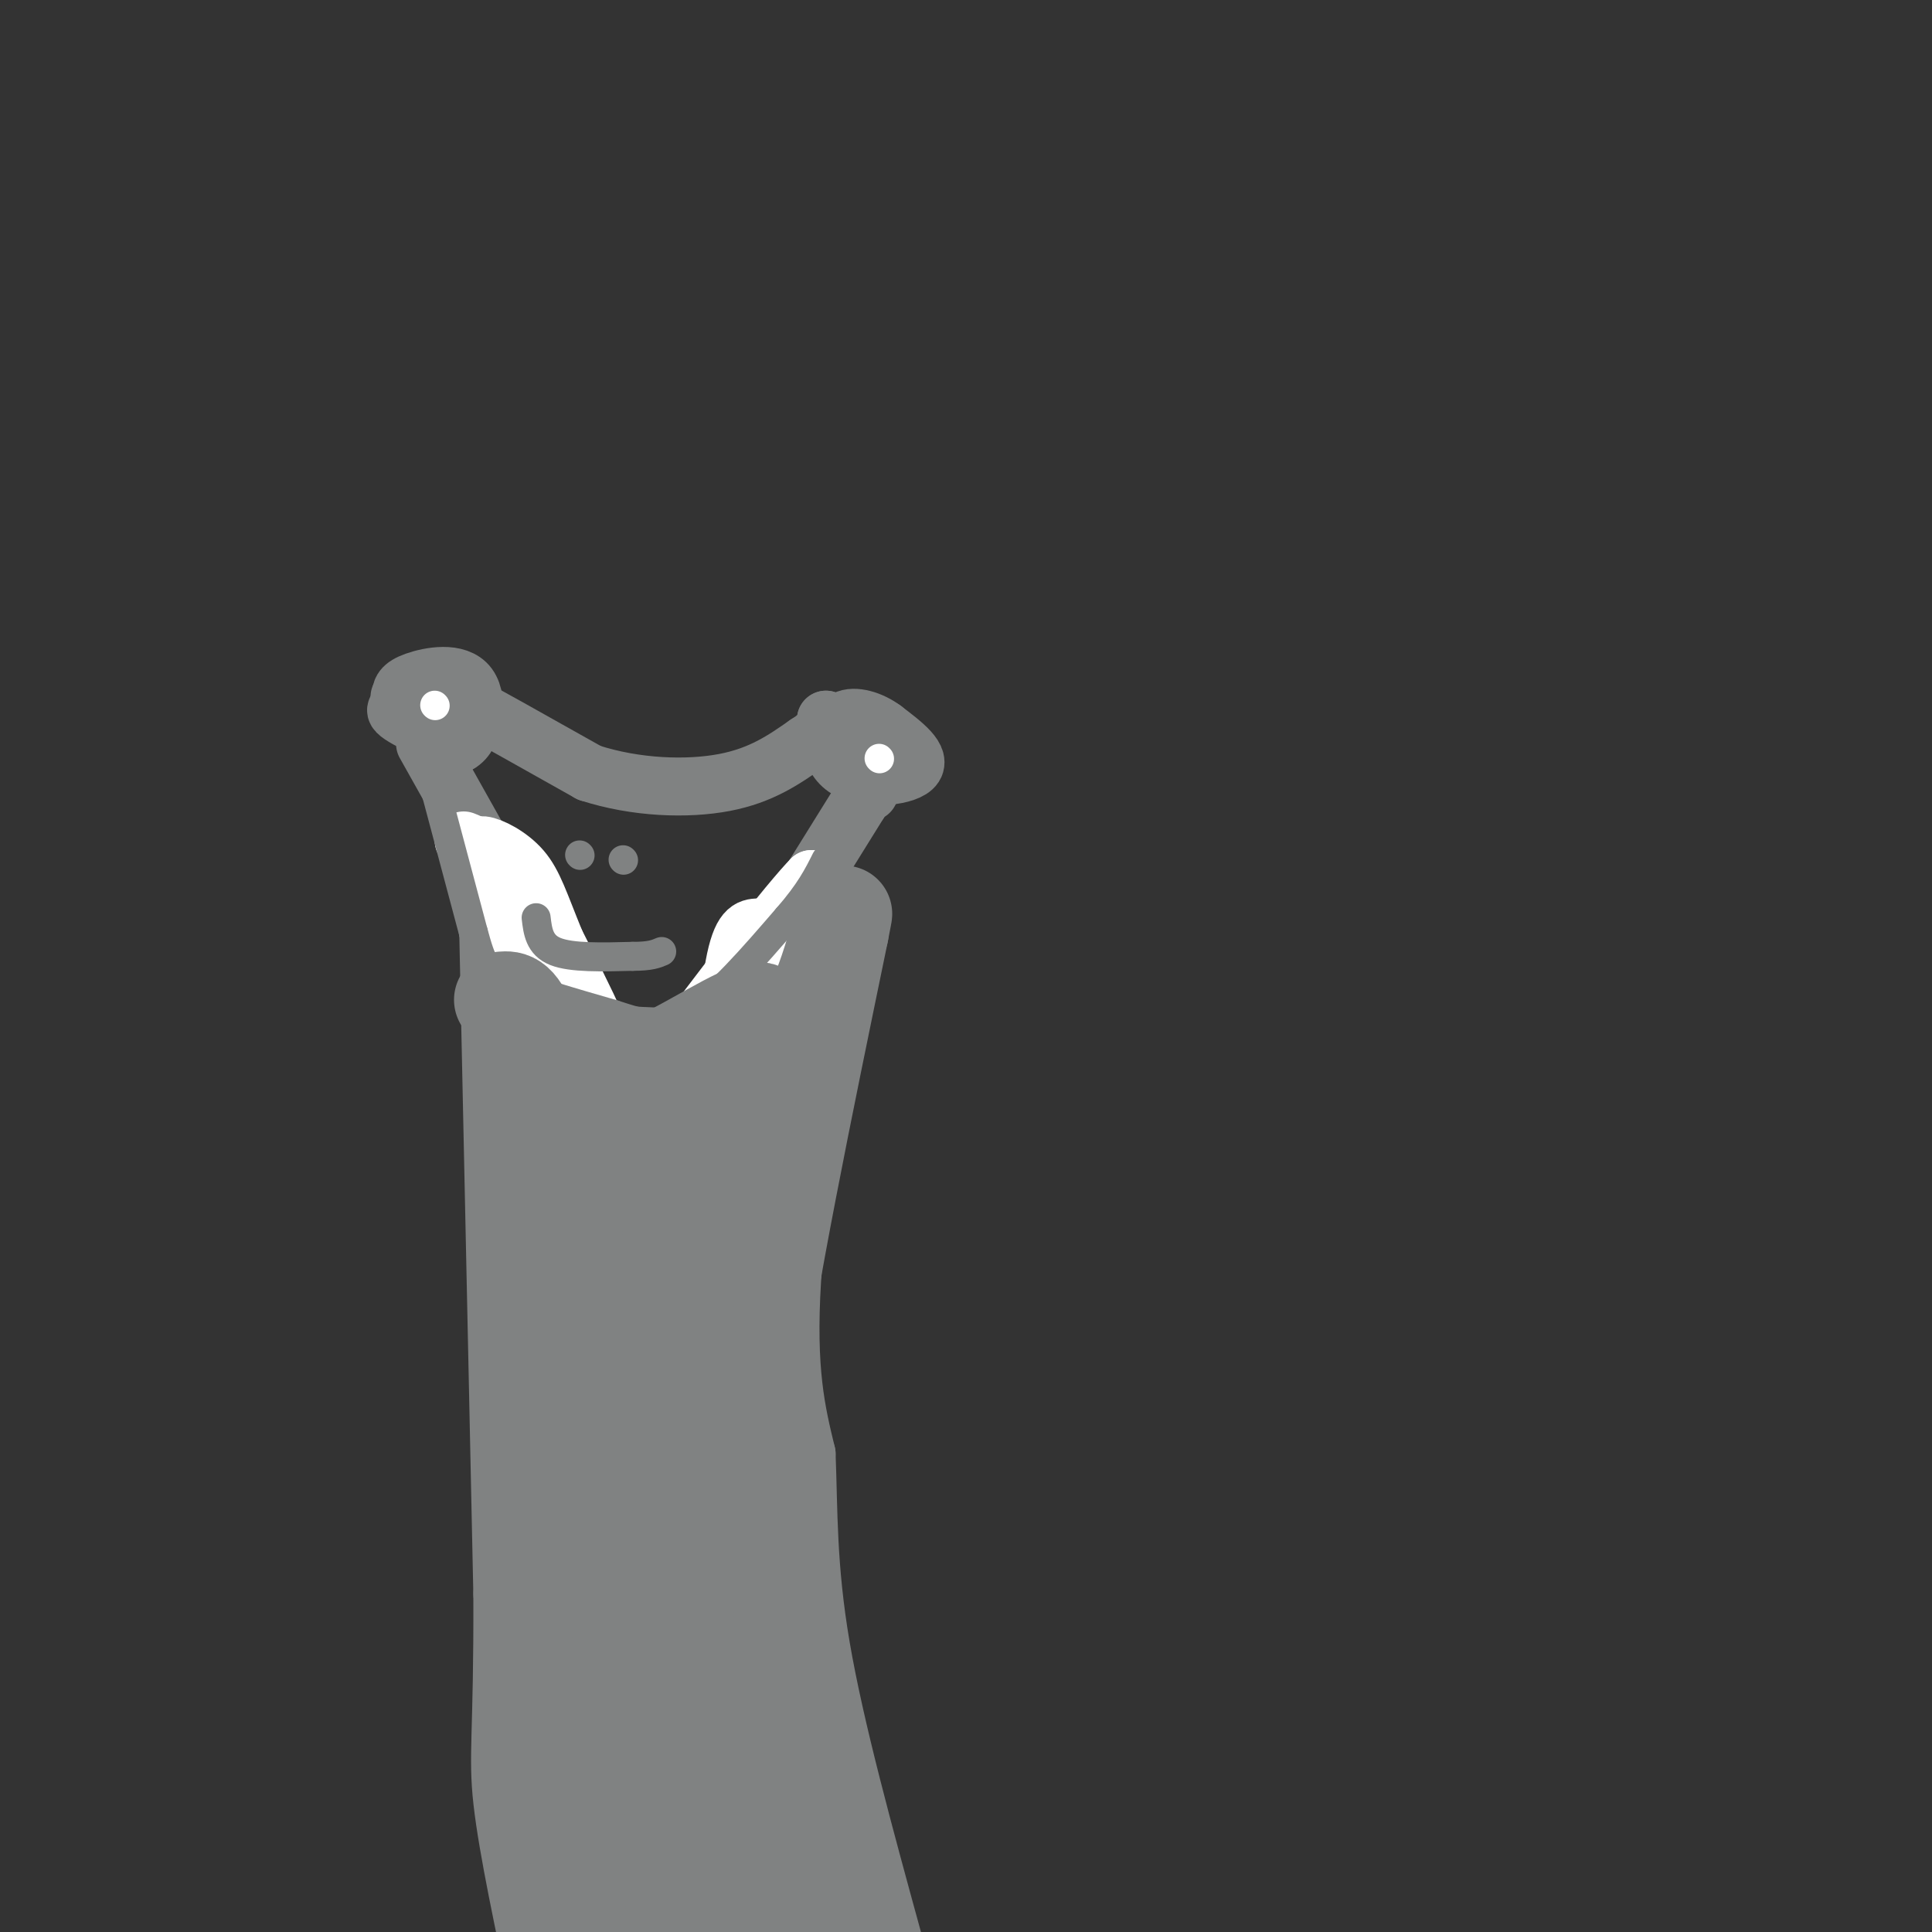 <svg viewBox='0 0 400 400' version='1.1' xmlns='http://www.w3.org/2000/svg' xmlns:xlink='http://www.w3.org/1999/xlink'><rect x="0" y="0" width="400" height="400" fill="#333333" stroke="none"/><g fill='none' stroke='#808282' stroke-width='12' stroke-linecap='round' stroke-linejoin='round'><path d='M95,142c-3.667,-0.083 -7.333,-0.167 -9,1c-1.667,1.167 -1.333,3.583 -1,6'/><path d='M85,149c1.800,1.333 6.800,1.667 9,1c2.200,-0.667 1.600,-2.333 1,-4'/><path d='M95,146c0.167,-0.833 0.083,-0.917 0,-1'/><path d='M95,145c4.500,2.333 15.750,8.667 27,15'/><path d='M122,160c9.667,3.133 20.333,3.467 28,2c7.667,-1.467 12.333,-4.733 17,-8'/><path d='M167,154c3.500,-2.167 3.750,-3.583 4,-5'/><path d='M171,149c0.619,1.393 0.167,7.375 4,10c3.833,2.625 11.952,1.893 14,0c2.048,-1.893 -1.976,-4.946 -6,-8'/><path d='M183,151c-2.622,-2.000 -6.178,-3.000 -8,-2c-1.822,1.000 -1.911,4.000 -2,7'/><path d='M96,148c-6.917,-1.000 -13.833,-2.000 -14,-1c-0.167,1.000 6.417,4.000 13,7'/><path d='M95,154c3.083,-1.536 4.292,-8.875 2,-12c-2.292,-3.125 -8.083,-2.036 -11,-1c-2.917,1.036 -2.958,2.018 -3,3'/><path d='M83,144c-0.500,0.500 -0.250,0.250 0,0'/><path d='M88,154c0.000,0.000 23.000,41.000 23,41'/><path d='M111,195c6.667,12.833 11.833,24.417 17,36'/><path d='M128,231c3.267,6.889 2.933,6.111 5,3c2.067,-3.111 6.533,-8.556 11,-14'/><path d='M144,220c7.500,-11.333 20.750,-32.667 34,-54'/><path d='M178,166c6.000,-9.333 4.000,-5.667 2,-2'/><path d='M174,188c-4.417,29.083 -8.833,58.167 -10,77c-1.167,18.833 0.917,27.417 3,36'/><path d='M167,301c0.467,11.778 0.133,23.222 3,40c2.867,16.778 8.933,38.889 15,61'/><path d='M101,189c0.000,0.000 3.000,141.000 3,141'/><path d='M104,330c0.111,29.622 -1.111,33.178 0,43c1.111,9.822 4.556,25.911 8,42'/></g>
<g fill='none' stroke='#ffffff' stroke-width='6' stroke-linecap='round' stroke-linejoin='round'><path d='M90,146c0.000,0.000 0.100,0.100 0.1,0.1'/><path d='M182,157c0.000,0.000 0.100,0.100 0.1,0.1'/></g>
<g fill='none' stroke='#ffffff' stroke-width='12' stroke-linecap='round' stroke-linejoin='round'><path d='M96,174c2.111,0.822 4.222,1.644 6,7c1.778,5.356 3.222,15.244 5,21c1.778,5.756 3.889,7.378 6,9'/><path d='M113,211c3.333,4.333 8.667,10.667 14,17'/><path d='M127,228c4.190,2.512 7.667,0.292 10,-1c2.333,-1.292 3.524,-1.655 6,-5c2.476,-3.345 6.238,-9.673 10,-16'/><path d='M153,206c4.167,-6.667 9.583,-15.333 15,-24'/><path d='M168,182c-3.711,3.644 -20.489,24.756 -29,37c-8.511,12.244 -8.756,15.622 -9,19'/><path d='M130,238c-1.000,1.933 1.000,-2.733 -1,-11c-2.000,-8.267 -8.000,-20.133 -14,-32'/><path d='M115,195c-3.274,-8.012 -4.458,-12.042 -7,-15c-2.542,-2.958 -6.440,-4.845 -8,-5c-1.560,-0.155 -0.780,1.423 0,3'/><path d='M100,178c1.655,6.464 5.792,21.125 11,33c5.208,11.875 11.488,20.964 16,25c4.512,4.036 7.256,3.018 10,2'/><path d='M137,238c3.571,0.476 7.500,0.667 10,-7c2.500,-7.667 3.571,-23.190 5,-31c1.429,-7.810 3.214,-7.905 5,-8'/></g>
<g fill='none' stroke='#808282' stroke-width='6' stroke-linecap='round' stroke-linejoin='round'><path d='M90,163c0.000,0.000 8.000,30.000 8,30'/><path d='M98,193c1.822,6.578 2.378,8.022 7,10c4.622,1.978 13.311,4.489 22,7'/><path d='M127,210c6.089,1.978 10.311,3.422 16,0c5.689,-3.422 12.844,-11.711 20,-20'/><path d='M163,190c4.667,-5.333 6.333,-8.667 8,-12'/><path d='M111,190c0.333,2.833 0.667,5.667 4,7c3.333,1.333 9.667,1.167 16,1'/><path d='M131,198c3.667,0.000 4.833,-0.500 6,-1'/><path d='M129,178c0.000,0.000 0.100,0.100 0.1,0.1'/><path d='M120,177c0.000,0.000 0.100,0.100 0.1,0.1'/></g>
<g fill='none' stroke='#808282' stroke-width='20' stroke-linecap='round' stroke-linejoin='round'><path d='M104,207c1.756,-0.133 3.511,-0.267 6,7c2.489,7.267 5.711,21.933 7,40c1.289,18.067 0.644,39.533 0,61'/><path d='M117,315c0.000,25.333 0.000,58.167 0,91'/><path d='M175,405c1.185,-6.345 2.369,-12.690 0,-20c-2.369,-7.310 -8.292,-15.583 -12,-25c-3.708,-9.417 -5.202,-19.976 -6,-32c-0.798,-12.024 -0.899,-25.512 -1,-39'/><path d='M156,289c2.833,-22.500 10.417,-59.250 18,-96'/><path d='M174,193c2.267,-11.778 -1.067,6.778 -6,16c-4.933,9.222 -11.467,9.111 -18,9'/><path d='M150,218c-8.622,1.356 -21.178,0.244 -24,0c-2.822,-0.244 4.089,0.378 11,1'/><path d='M137,219c7.533,-3.444 20.867,-12.556 21,-9c0.133,3.556 -12.933,19.778 -26,36'/><path d='M132,246c-3.940,20.405 -0.792,53.417 -2,78c-1.208,24.583 -6.774,40.738 -9,52c-2.226,11.262 -1.113,17.631 0,24'/><path d='M121,400c0.833,5.167 2.917,6.083 5,7'/><path d='M164,403c-10.733,-30.489 -21.467,-60.978 -26,-84c-4.533,-23.022 -2.867,-38.578 -1,-49c1.867,-10.422 3.933,-15.711 6,-21'/><path d='M143,249c3.310,-7.548 8.583,-15.917 11,-12c2.417,3.917 1.976,20.119 0,33c-1.976,12.881 -5.488,22.440 -9,32'/><path d='M145,302c-5.000,15.156 -13.000,37.044 -16,56c-3.000,18.956 -1.000,34.978 1,51'/><path d='M136,404c2.800,-4.933 5.600,-9.867 5,-19c-0.600,-9.133 -4.600,-22.467 -4,-22c0.600,0.467 5.800,14.733 11,29'/><path d='M148,392c1.805,6.500 0.818,8.250 1,3c0.182,-5.250 1.533,-17.500 0,-27c-1.533,-9.500 -5.951,-16.250 -7,-33c-1.049,-16.750 1.272,-43.500 0,-62c-1.272,-18.500 -6.136,-28.750 -11,-39'/><path d='M131,234c-2.000,-7.333 -1.500,-6.167 -1,-5'/></g>
</svg>